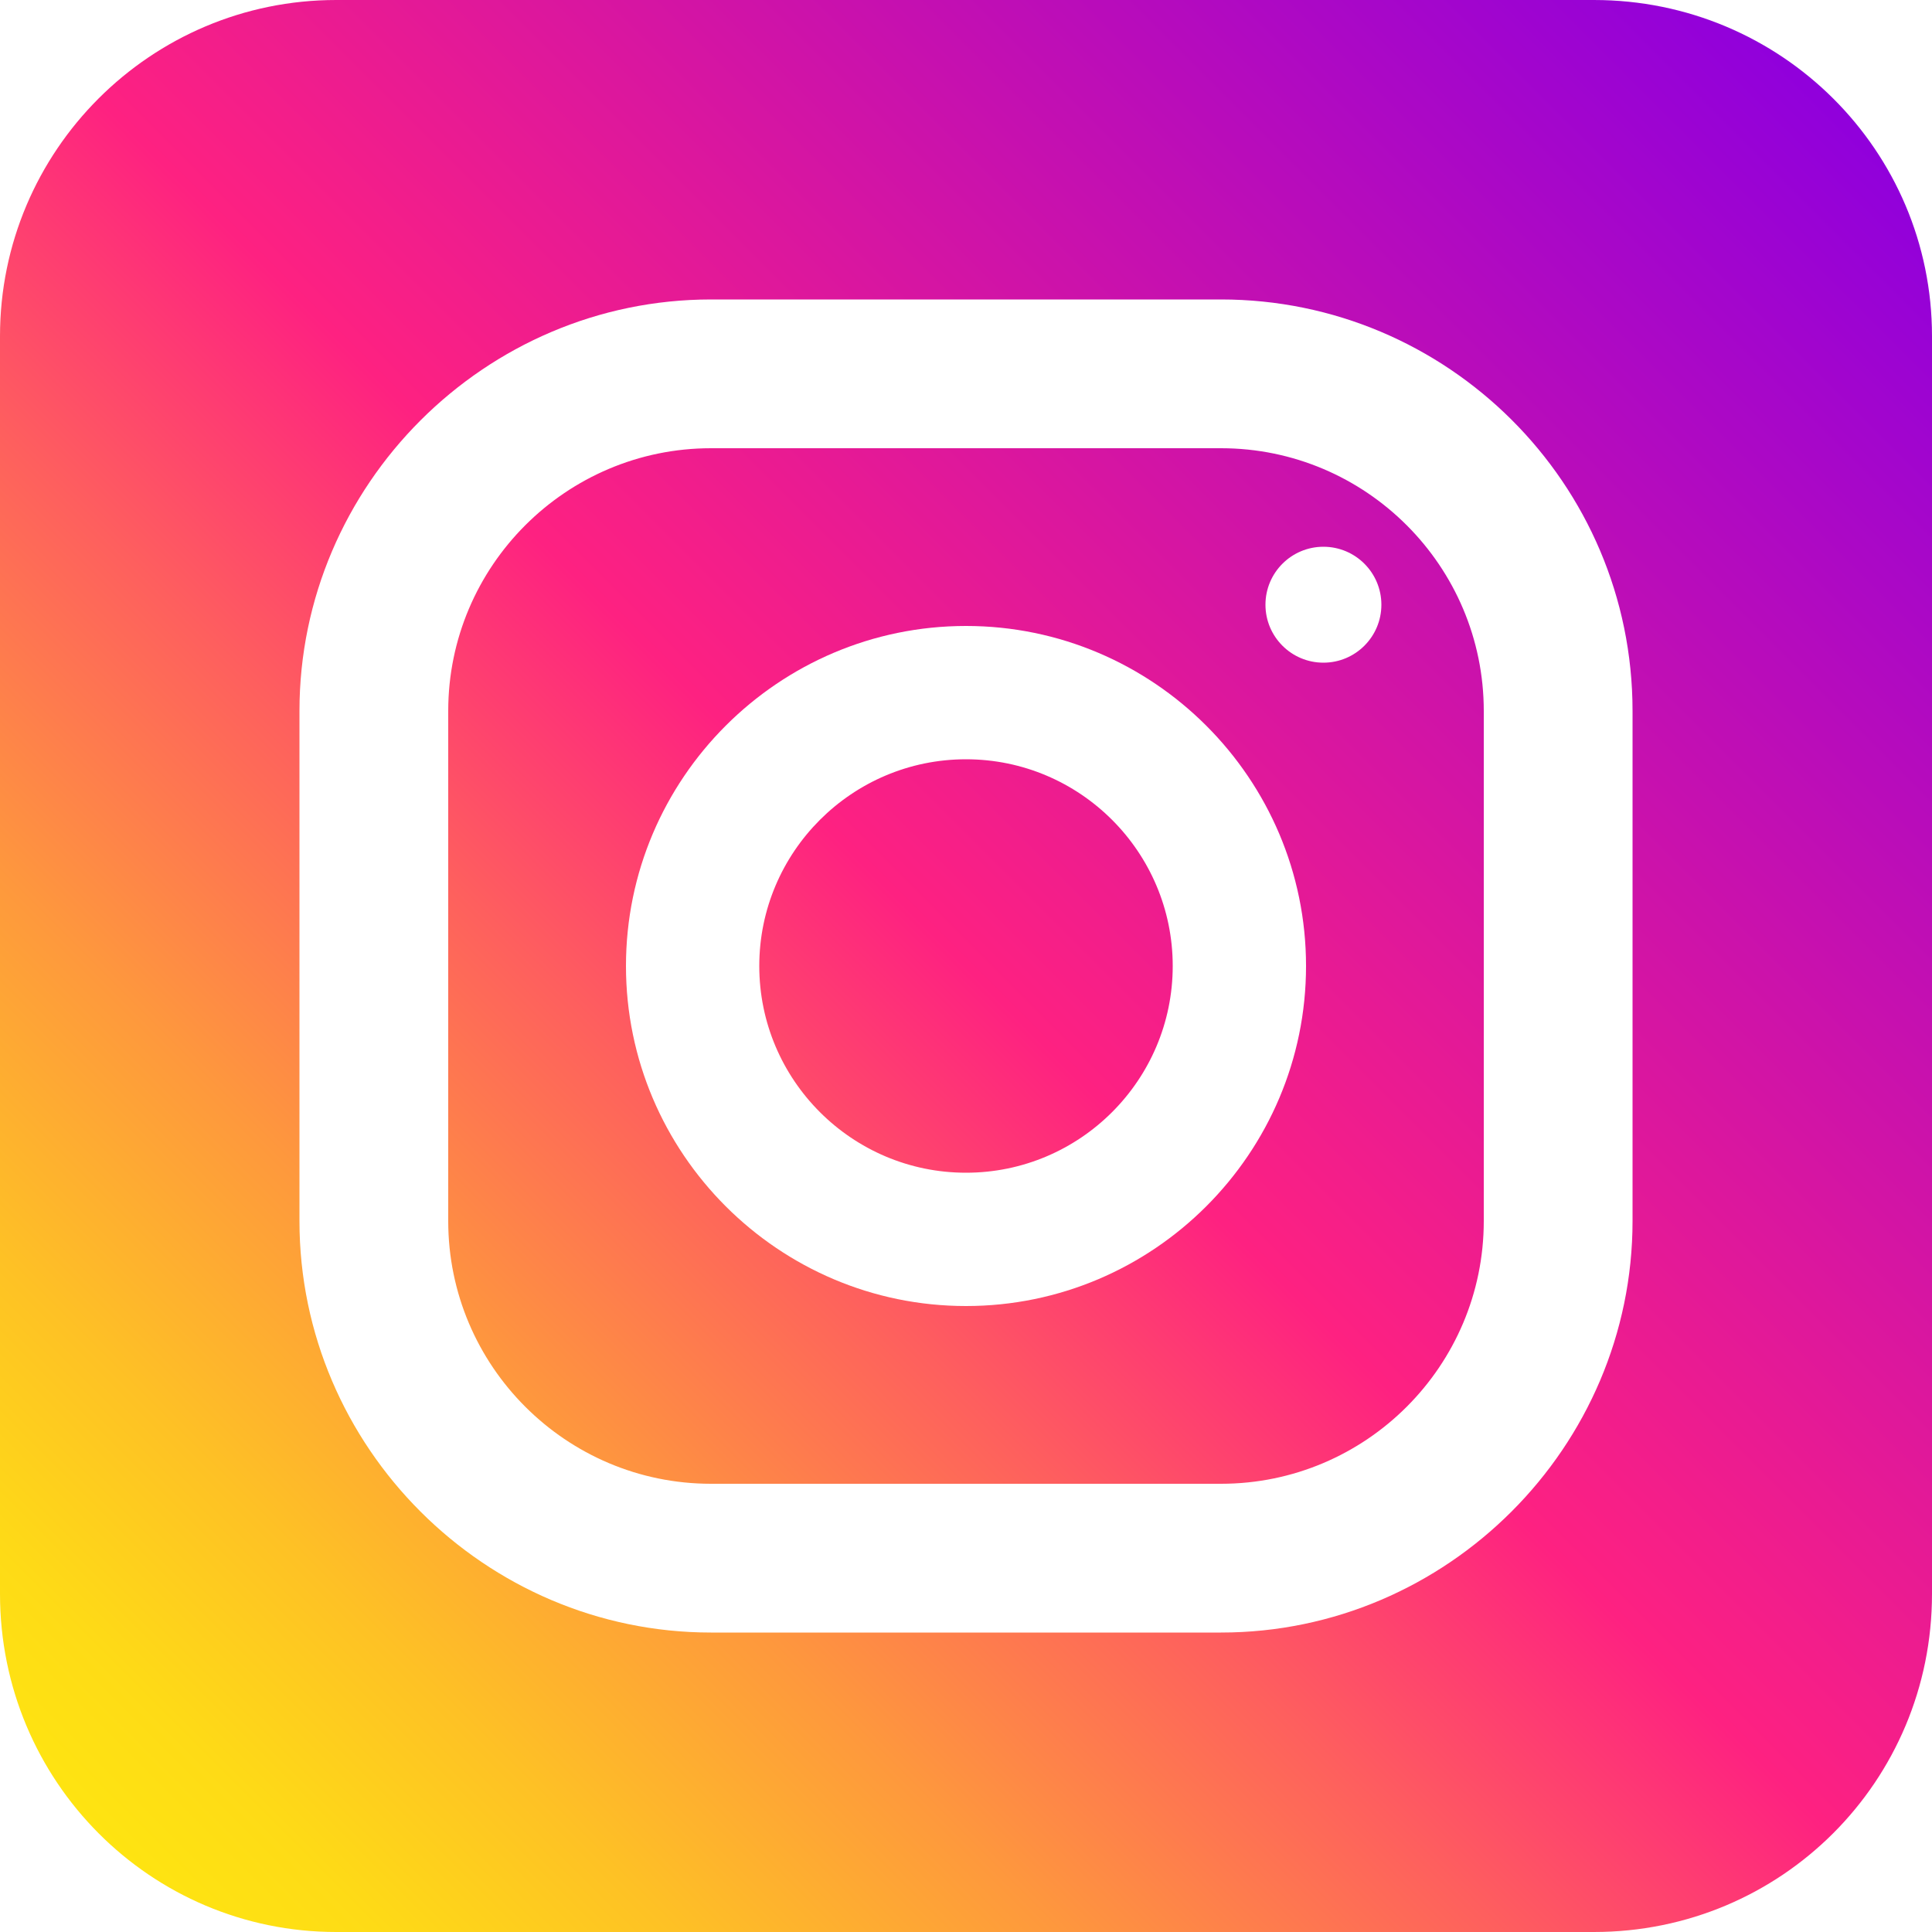 <?xml version="1.0" encoding="utf-8"?>
<svg version="1.1" id="svg-instagram" xmlns="http://www.w3.org/2000/svg" xmlns:xlink="http://www.w3.org/1999/xlink" x="0px"
	 y="0px" viewBox="0 0 100 100" style="enable-background:new 0 0 100 100;" xml:space="preserve">
<style type="text/css">
	#svg-instagram .st0{fill:url(#SVGID_1_);}
	#svg-instagram .st1{fill:#FFFFFF;}
</style>
<g id="レイヤー_1_00000095300664726672137730000008405915744471230639_">
</g>
<g id="Layer_1">
	<g>
		
			<linearGradient id="SVGID_1_" gradientUnits="userSpaceOnUse" x1="5.111" y1="6.607" x2="94.879" y2="96.375" gradientTransform="matrix(1 0 0 -1 0 101.471)">
			<stop  offset="0" style="stop-color:#FEE411"/>
			<stop  offset="5.184586e-02" style="stop-color:#FEDB16"/>
			<stop  offset="0.138" style="stop-color:#FEC125"/>
			<stop  offset="0.248" style="stop-color:#FE983D"/>
			<stop  offset="0.376" style="stop-color:#FE5F5E"/>
			<stop  offset="0.5" style="stop-color:#FE2181"/>
			<stop  offset="1" style="stop-color:#9000DC"/>
		</linearGradient>
		<path class="st0" d="M82.5,100H17.4C7.8,100,0,92.2,0,82.5V17.4C0,7.8,7.8,0,17.4,0h65.1C92.2,0,100,7.8,100,17.4v65.1
			C100,92.2,92.2,100,82.5,100z"/>
		<g>
			<g>
				<g>
					<g>
						<path class="st1" d="M63.2,15.5H36.8c-11.7,0-21.3,9.6-21.3,21.3v26.4c0,11.7,9.6,21.3,21.3,21.3h26.4
							c11.7,0,21.3-9.6,21.3-21.3V36.8C84.5,25,74.9,15.5,63.2,15.5z M76.8,63.2c0,7.5-6.1,13.6-13.6,13.6H36.8
							c-7.5,0-13.6-6.1-13.6-13.6V36.8c0-7.5,6.1-13.6,13.6-13.6h26.4c7.5,0,13.6,6.1,13.6,13.6V63.2z"/>
					</g>
				</g>
				<g>
					<g>
						<path class="st1" d="M50,32.4c-9.7,0-17.6,7.9-17.6,17.6S40.3,67.6,50,67.6S67.6,59.7,67.6,50S59.7,32.4,50,32.4z M50,60.7
							c-5.9,0-10.7-4.8-10.7-10.7S44.1,39.3,50,39.3S60.7,44.1,60.7,50S55.9,60.7,50,60.7z"/>
					</g>
				</g>
				<g>
					<circle class="st1" cx="68.5" cy="31.3" r="3"/>
				</g>
			</g>
		</g>
	</g>
</g>
</svg>
